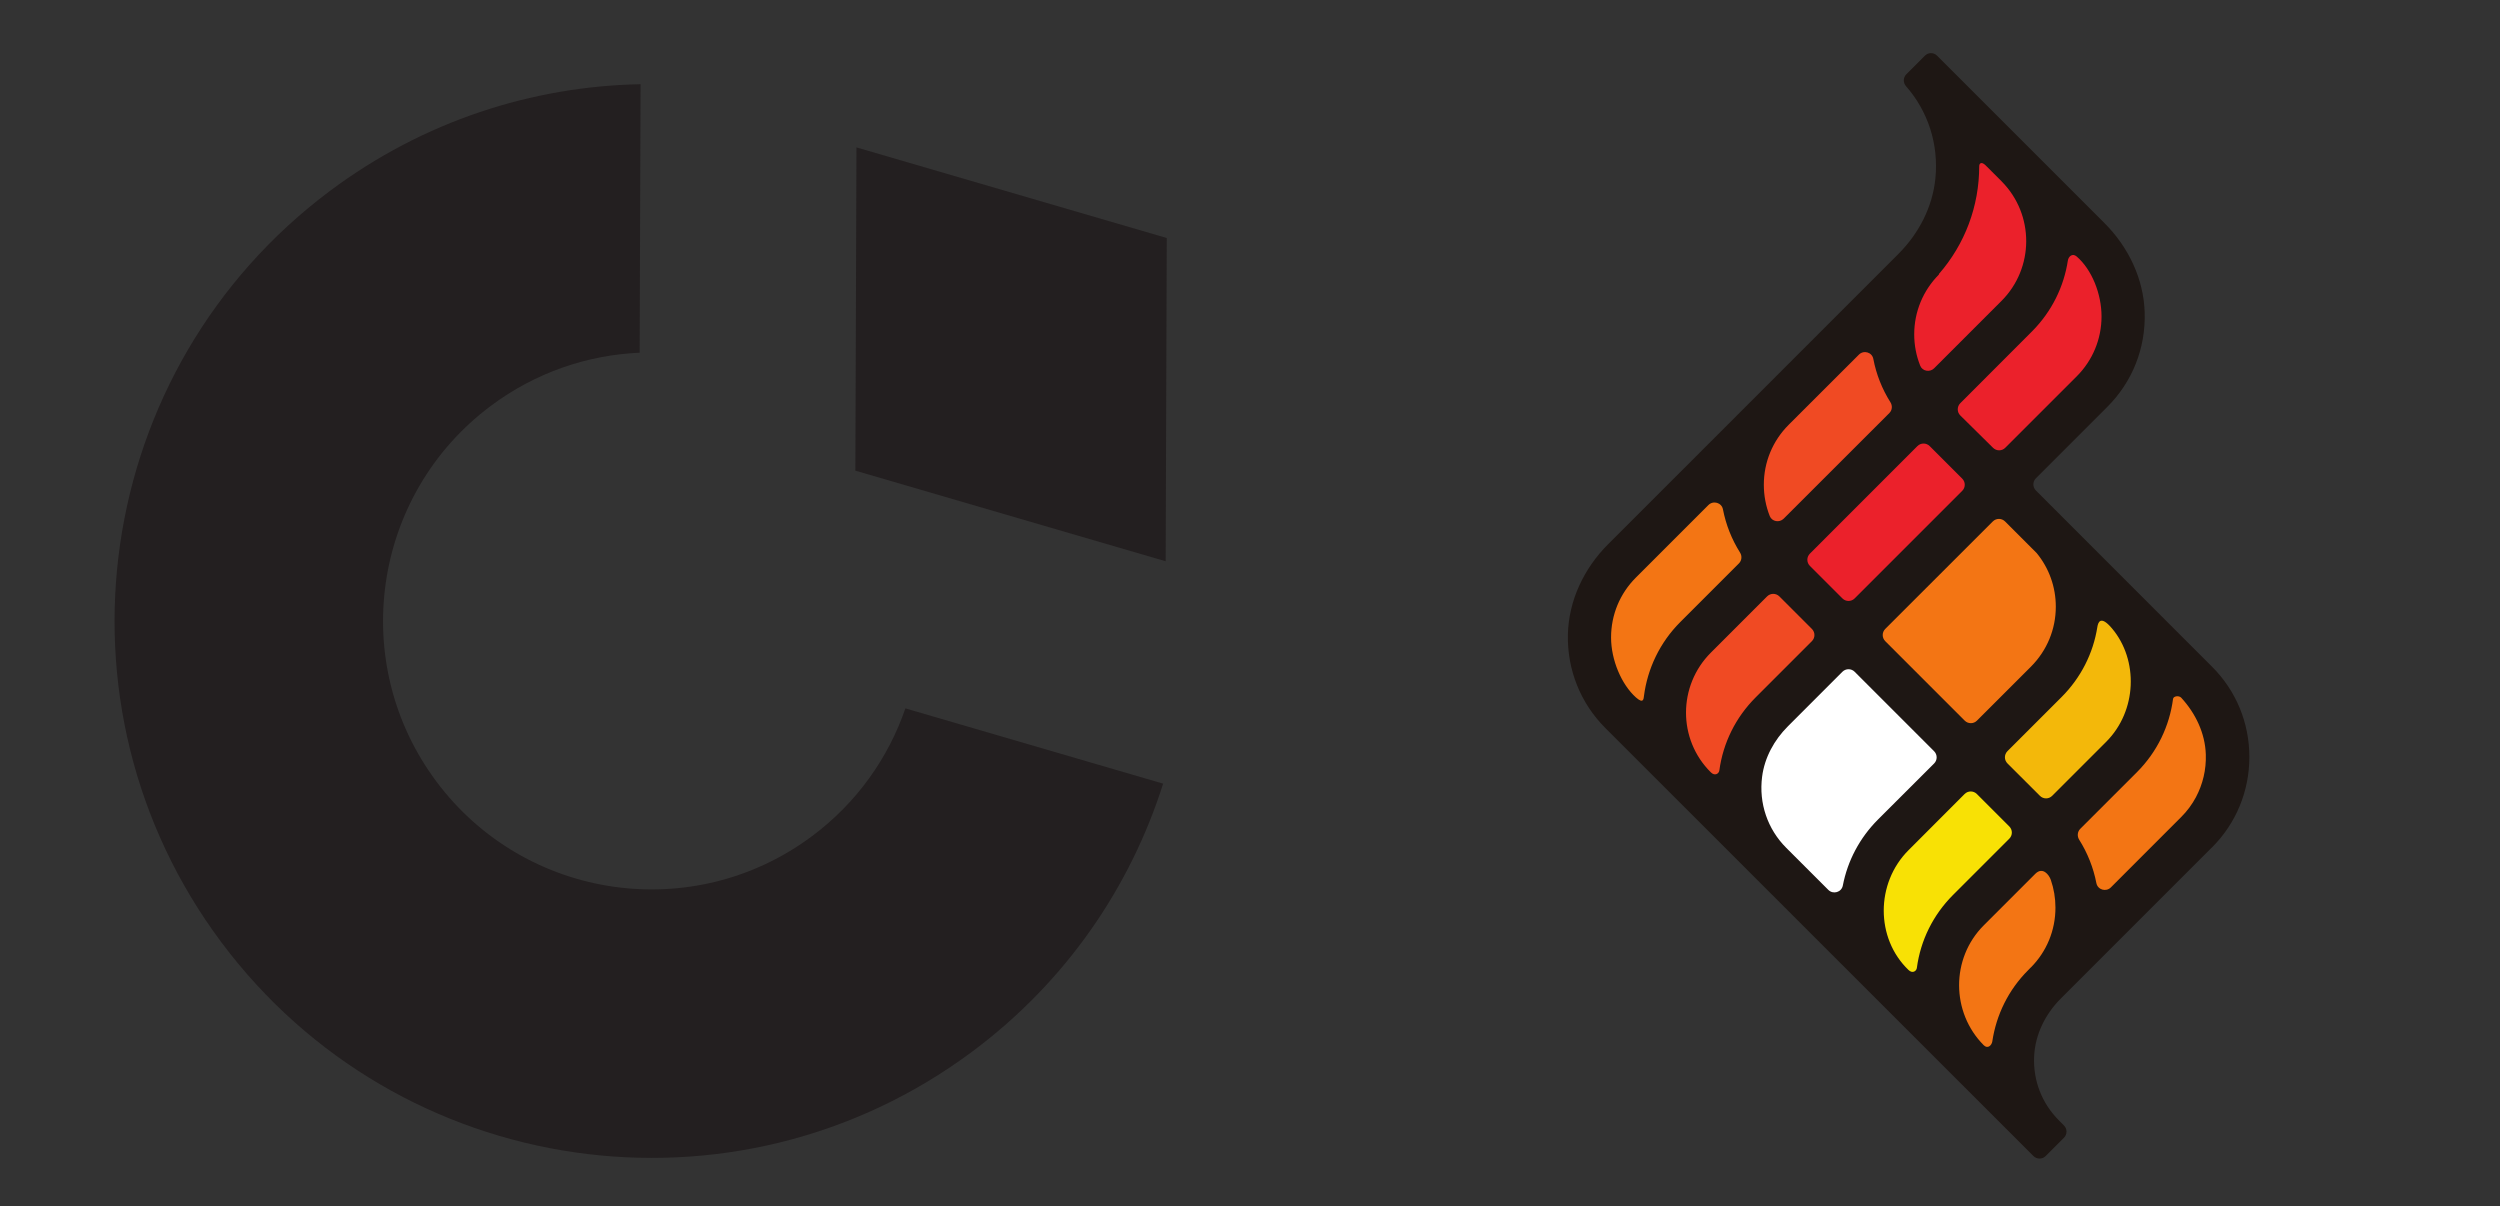 <?xml version="1.0" encoding="UTF-8" standalone="no"?>
<svg
   xmlns:dc="http://purl.org/dc/elements/1.1/"
   xmlns:cc="http://creativecommons.org/ns#"
   xmlns:rdf="http://www.w3.org/1999/02/22-rdf-syntax-ns#"
   xmlns:svg="http://www.w3.org/2000/svg"
   xmlns="http://www.w3.org/2000/svg"
   viewBox="0 0 586.656 283.093"
   height="283.092"
   width="586.656"
   xml:space="preserve"
   version="1.1"
   id="svg2"><rect x="0" y="0" width="586.656" height="283.093" fill="#333333" stroke="none"/><defs
     id="defs6"><clipPath
       id="clip1"><path
         d="m 31,247 h 11 v 10.371 H 31 Z m 0,0"
         id="path2" /></clipPath><clipPath
       id="clip2"><path
         d="m 184,247 h 9 v 10.371 h -9 z m 0,0"
         id="path5" /></clipPath><clipPath
       id="clip3"><path
         d="m 220,243 h 8 v 14.371 h -8 z m 0,0"
         id="path8" /></clipPath><clipPath
       id="clip4"><path
         d="m 243,245 h 6.551 v 10 H 243 Z m 0,0"
         id="path11" /></clipPath></defs><g
     id="g878"
     transform="matrix(0.388,0,0,-0.388,26.881,271.72)"><path
       d="m 636.379,556.363 -187.676,54.801 -0.664,-195.512 187.676,-54.8 0.664,195.511"
       style="fill:#231f20;fill-opacity:1;fill-rule:nonzero;stroke:none"
       id="path880" /><path
       d="m 478.297,271.883 c -10.234,-29.785 -29.203,-56.918 -56.34,-77.192 -71.84,-53.675 -173.594,-38.945 -227.266,32.899 -53.671,71.84 -38.945,173.59 32.899,227.265 27.133,20.274 58.531,30.77 89.996,32.137 l 0.551,162.399 C 252.633,648.109 186.895,627.141 130.402,584.938 -13.281,477.59 -42.738,274.086 64.609,130.402 171.957,-13.281 375.461,-42.738 519.145,64.609 575.637,106.816 614.383,163.91 634.188,226.363 l -155.891,45.52"
       style="fill:#231f20;fill-opacity:1;fill-rule:nonzero;stroke:none"
       id="path882" /></g><g
     transform="matrix(1.207,0,0,1.207,300.552,-641.388)"
     id="g6089"><path
       style="fill:#ffffff;fill-opacity:1;fill-rule:nonzero;stroke:none;stroke-width:1.333"
       d="m 107.636,707.455 c -1.13,0 -2.198,-0.443 -3,-1.245 l -8.182,-8.182 c -4.208,-4.208 -6.177,-10.026 -5.411,-15.964 0.526,-4.099 2.563,-8.104 5.734,-11.276 l 10.604,-10.604 c 0.802,-0.802 1.865,-1.245 3,-1.245 1.13,0 2.198,0.443 3,1.245 l 15.453,15.453 c 0.802,0.802 1.24,1.865 1.24,3 0,1.135 -0.443,2.198 -1.245,3 l -10.927,10.911 c -3.161,3.177 -5.276,7.151 -6.115,11.495 -0.38,1.979 -2.125,3.411 -4.151,3.411"
       id="path86" /><path
       style="fill:#f04a23;fill-opacity:1;fill-rule:nonzero;stroke:none;stroke-width:1.333"
       d="m 96.573,635.283 c -1.734,0 -3.26,-1.026 -3.891,-2.62 -0.885,-2.24 -1.333,-4.604 -1.333,-7.031 0,-5.083 1.979,-9.865 5.573,-13.458 l 13.667,-13.651 c 0.802,-0.802 1.859,-1.24 2.99,-1.24 2.021,0 3.76,1.427 4.135,3.396 0.516,2.698 1.516,5.234 2.979,7.547 1.073,1.703 0.844,3.875 -0.562,5.276 l -20.552,20.542 c -0.802,0.802 -1.87,1.24 -3.005,1.24"
       id="path88" /><path
       style="fill:#eb212b;fill-opacity:1;fill-rule:nonzero;stroke:none;stroke-width:1.333"
       d="m 110.381,650.793 c -1.135,0 -2.198,-0.443 -3,-1.245 l -6.328,-6.328 c -1.656,-1.656 -1.656,-4.349 0,-6 l 20.917,-20.917 c 0.797,-0.802 1.865,-1.24 2.995,-1.24 1.135,0 2.198,0.438 3,1.24 l 6.328,6.328 c 1.656,1.656 1.656,4.349 0,6 l -20.911,20.917 c -0.802,0.802 -1.87,1.245 -3,1.245"
       id="path90" /><path
       style="fill:#f37514;fill-opacity:1;fill-rule:nonzero;stroke:none;stroke-width:1.333"
       d="m 134.157,674.554 c -1.13,0 -2.198,-0.443 -3,-1.245 l -15.448,-15.453 c -0.802,-0.802 -1.245,-1.865 -1.245,-3 0,-1.135 0.443,-2.198 1.245,-3 l 20.911,-20.896 c 0.802,-0.802 1.87,-1.245 3,-1.245 1.135,0 2.198,0.443 3,1.245 l 6.245,6.245 0.083,0.099 c 2.807,3.437 4.292,7.599 4.292,12.042 0,5.062 -1.979,9.844 -5.568,13.453 l -10.516,10.51 c -0.797,0.802 -1.865,1.245 -3,1.245"
       id="path92" /><path
       style="fill:#eb212b;fill-opacity:1;fill-rule:nonzero;stroke:none;stroke-width:1.333"
       d="m 125.823,606.049 c -1.724,0 -3.25,-1.021 -3.885,-2.609 -0.896,-2.24 -1.349,-4.609 -1.349,-7.047 0,-4.219 1.365,-8.229 3.885,-11.526 l -0.052,-0.052 1.573,-1.802 c 4.661,-5.344 7.229,-12.214 7.229,-19.339 0,-1.76 1.328,-3.141 3.021,-3.141 0.932,0 1.812,0.406 2.62,1.214 l 3.13,3.13 c 7.339,7.417 7.307,19.458 -0.078,26.839 l -13.089,13.089 c -0.802,0.802 -1.87,1.245 -3.005,1.245"
       id="path94" /><path
       style="fill:#f37514;fill-opacity:1;fill-rule:nonzero;stroke:none;stroke-width:1.333"
       d="m 70.136,670.179 c -1.203,0 -2.13,-0.693 -2.807,-1.297 -3.396,-3.036 -5.672,-8.484 -5.672,-13.557 0,-5.078 1.979,-9.859 5.573,-13.453 l 14.099,-14.104 c 0.802,-0.802 1.865,-1.245 3,-1.245 2.026,0 3.771,1.432 4.151,3.406 0.516,2.672 1.516,5.203 2.969,7.516 1.078,1.708 0.844,3.885 -0.562,5.292 l -11.396,11.396 c -3.51,3.51 -5.703,7.964 -6.339,12.891 l -0.01,0.078 c -0.339,2.932 -2.562,3.078 -3.005,3.078"
       id="path96" /><path
       style="fill:#f3b80a;fill-opacity:1;fill-rule:nonzero;stroke:none;stroke-width:1.333"
       d="m 148.776,689.174 c -1.13,0 -2.193,-0.443 -2.995,-1.245 l -6.312,-6.313 c -0.802,-0.797 -1.245,-1.865 -1.245,-2.995 0,-1.135 0.443,-2.198 1.245,-3.005 l 10.505,-10.505 c 3.359,-3.354 5.521,-7.578 6.25,-12.219 0.51,-3.224 2.911,-3.391 3.385,-3.391 1.703,0 3.005,1.292 3.948,2.411 6.115,7.25 5.547,18.693 -1.271,25.51 l -10.51,10.505 c -0.797,0.802 -1.865,1.245 -3,1.245"
       id="path98" /><path
       style="fill:#f8e105;fill-opacity:1;fill-rule:nonzero;stroke:none;stroke-width:1.333"
       d="m 122.823,722.908 c -0.651,0 -1.62,-0.188 -2.552,-1.083 -3.557,-3.406 -5.552,-8.094 -5.604,-13.187 -0.057,-5.156 1.974,-10.172 5.563,-13.766 l 10.911,-10.922 c 0.802,-0.802 1.865,-1.245 3,-1.245 1.135,0 2.198,0.437 3,1.24 l 6.312,6.312 c 0.802,0.802 1.245,1.865 1.245,3 0,1.135 -0.443,2.198 -1.245,3 l -10.927,10.927 c -3.49,3.49 -5.677,7.891 -6.323,12.724 -0.229,1.708 -1.682,3 -3.38,3"
       id="path100" /><path
       style="fill:#f04a23;fill-opacity:1;fill-rule:nonzero;stroke:none;stroke-width:1.333"
       d="m 84.422,684.502 c -0.943,0 -1.865,-0.396 -2.599,-1.12 -3.599,-3.552 -5.583,-8.307 -5.599,-13.391 -0.01,-5.12 1.974,-9.927 5.594,-13.536 l 10.922,-10.927 c 0.802,-0.802 1.87,-1.245 3.005,-1.245 1.13,0 2.193,0.443 2.995,1.245 l 6.328,6.328 c 1.656,1.656 1.656,4.349 0,6 L 94.141,668.783 c -3.49,3.49 -5.677,7.896 -6.333,12.74 -0.229,1.698 -1.687,2.979 -3.385,2.979"
       id="path102" /><path
       style="fill:#f37514;fill-opacity:1;fill-rule:nonzero;stroke:none;stroke-width:1.333"
       d="m 160.204,706.971 c -2.021,0 -3.766,-1.427 -4.151,-3.396 -0.526,-2.698 -1.531,-5.24 -2.99,-7.552 -1.078,-1.714 -0.849,-3.891 0.557,-5.302 l 10.995,-10.99 c 3.49,-3.49 5.677,-7.917 6.318,-12.797 0.208,-1.589 1.63,-2.74 3.38,-2.74 1.026,0 1.995,0.406 2.646,1.12 3.37,3.672 5.302,8.177 5.443,12.688 0.109,3.339 -0.661,6.651 -2.224,9.583 -0.854,1.62 -1.964,3.115 -3.286,4.443 l -13.682,13.698 c -0.807,0.802 -1.875,1.245 -3.005,1.245"
       id="path104" /><path
       style="fill:#f37514;fill-opacity:1;fill-rule:nonzero;stroke:none;stroke-width:1.333"
       d="m 137.339,737.491 c -0.906,0 -1.792,-0.385 -2.495,-1.089 -7.396,-7.432 -7.396,-19.505 0.005,-26.911 l 10.036,-10.031 c 1.089,-1.089 2.214,-1.318 2.964,-1.318 2.13,0 3.688,1.745 4.281,3.474 0.693,2.005 1.042,4.104 1.042,6.245 0,5.073 -1.964,9.849 -5.536,13.437 l -0.286,0.286 -0.016,0.005 -0.193,0.203 c -3.396,3.38 -5.562,7.682 -6.271,12.432 -0.276,1.865 -1.792,3.266 -3.531,3.266"
       id="path106" /><path
       style="fill:#eb212b;fill-opacity:1;fill-rule:nonzero;stroke:none;stroke-width:1.333"
       d="m 139.662,621.507 c -1.12,0 -2.182,-0.438 -2.979,-1.229 l -6.365,-6.292 c -0.812,-0.797 -1.26,-1.865 -1.26,-3 -0.005,-1.141 0.438,-2.208 1.24,-3.016 l 13.932,-13.943 c 3.38,-3.396 5.547,-7.677 6.266,-12.38 0.281,-1.849 1.807,-3.245 3.547,-3.245 0.599,0 1.495,0.161 2.38,0.927 3.464,2.995 5.708,8.328 5.708,13.583 0,5.083 -1.979,9.865 -5.573,13.458 l -13.896,13.891 c -0.797,0.802 -1.865,1.245 -3,1.245"
       id="path108" /><path
       style="fill:#1e1714;fill-opacity:1;fill-rule:nonzero;stroke:none;stroke-width:1.333"
       d="m 177.922,686.382 c -0.745,1.396 -1.703,2.693 -2.844,3.833 l -13.688,13.698 c -0.938,0.943 -2.568,0.479 -2.823,-0.828 -0.583,-3 -1.714,-5.854 -3.339,-8.432 -0.427,-0.677 -0.359,-1.552 0.203,-2.12 l 10.995,-10.99 c 4.01,-4.01 6.359,-9.042 7.047,-14.276 0.073,-0.557 1.156,-0.703 1.594,-0.224 2.792,3.042 4.646,6.901 4.776,11.036 0.094,2.953 -0.583,5.781 -1.922,8.302 z m -27.953,-0.266 c -0.656,0.661 -1.719,0.661 -2.375,0 l -6.318,-6.307 c -0.656,-0.656 -0.656,-1.719 0,-2.38 l 10.51,-10.505 c 3.76,-3.76 6.156,-8.49 6.969,-13.63 0.125,-0.766 0.536,-2.469 2.849,0.271 5.182,6.151 4.885,16.031 -1.13,22.047 z m -4.146,33.375 -0.036,0.016 -0.453,0.469 c -3.911,3.896 -6.24,8.786 -7,13.875 -0.104,0.729 -0.865,1.552 -1.672,0.745 -6.344,-6.375 -6.417,-16.87 0,-23.292 l 10.036,-10.036 c 1.427,-1.422 2.667,0.188 3.01,1.188 0.594,1.714 0.901,3.536 0.901,5.406 0,4.385 -1.698,8.521 -4.786,11.63 z m -22.156,0.078 c -0.083,0.615 -0.833,1.167 -1.625,0.406 -6.422,-6.151 -6.422,-16.87 0,-23.292 l 10.911,-10.927 c 0.656,-0.656 1.719,-0.656 2.375,0 l 6.312,6.312 c 0.656,0.656 0.656,1.719 0,2.375 l -10.927,10.927 c -3.891,3.891 -6.333,8.839 -7.047,14.198 z m -14.396,-16.01 c -0.25,1.307 -1.88,1.781 -2.823,0.839 l -8.187,-8.182 c -3.62,-3.62 -5.349,-8.656 -4.682,-13.823 0.479,-3.729 2.354,-7.135 5.01,-9.792 L 109.193,661.991 c 0.656,-0.656 1.719,-0.656 2.375,0 l 15.453,15.453 c 0.656,0.661 0.656,1.724 0,2.38 l -10.927,10.911 c -3.547,3.562 -5.891,8 -6.823,12.823 z m -24.005,-22.38 c -0.078,0.609 -0.854,1.156 -1.641,0.38 -6.469,-6.385 -6.438,-16.87 0,-23.292 l 10.927,-10.927 c 0.656,-0.656 1.719,-0.656 2.38,0 l 6.328,6.328 c 0.656,0.656 0.656,1.719 0,2.375 l -10.932,10.932 c -3.891,3.891 -6.333,8.839 -7.063,14.203 z M 70.61,666.689 c -0.073,0.568 -0.083,1.615 -1.573,0.286 -2.786,-2.5 -4.823,-7.245 -4.823,-11.651 0,-4.401 1.714,-8.536 4.823,-11.641 l 14.104,-14.104 c 0.938,-0.938 2.573,-0.474 2.823,0.833 0.578,2.984 1.703,5.828 3.318,8.396 0.427,0.677 0.359,1.547 -0.208,2.115 l -11.396,11.396 c -4.021,4.021 -6.385,9.115 -7.068,14.37 z m 28.125,-52.703 13.667,-13.651 c 0.932,-0.932 2.547,-0.469 2.797,0.823 0.573,3.005 1.698,5.854 3.328,8.438 0.422,0.667 0.354,1.536 -0.203,2.094 l -20.557,20.542 c -0.828,0.828 -2.271,0.578 -2.703,-0.51 -0.755,-1.911 -1.151,-3.974 -1.151,-6.089 0,-4.401 1.714,-8.536 4.823,-11.646 z m 25.042,4.13 c 0.656,-0.656 1.724,-0.656 2.38,0 l 6.328,6.328 c 0.656,0.656 0.656,1.719 0,2.375 l -20.917,20.917 c -0.656,0.656 -1.719,0.656 -2.375,0 l -6.328,-6.328 c -0.656,-0.656 -0.656,-1.719 0,-2.375 z m 4.198,-33.37 -0.052,-0.052 c 5.094,-5.833 7.865,-13.208 7.865,-21.021 0,-0.474 0.406,-0.974 1.266,-0.115 l 3.057,3.052 c 0.016,0.021 0.047,0.052 0.062,0.068 6.354,6.422 6.339,16.823 -0.062,23.224 L 127.016,602.997 c -0.823,0.823 -2.266,0.578 -2.698,-0.505 -0.766,-1.917 -1.167,-3.979 -1.167,-6.099 0,-4.385 1.714,-8.536 4.823,-11.646 z m 25.052,-2.714 c 0.115,-0.75 0.865,-1.505 1.719,-0.766 2.937,2.536 4.823,7.245 4.823,11.646 0,4.385 -1.714,8.536 -4.823,11.646 l -13.896,13.891 c -0.651,0.656 -1.708,0.656 -2.365,0.01 l -6.37,-6.292 c -0.661,-0.656 -0.667,-1.724 -0.005,-2.385 l 13.932,-13.948 c 3.875,-3.891 6.214,-8.74 6.984,-13.802 z m -6.062,56.891 c 2.406,2.943 3.714,6.573 3.714,10.422 0,4.385 -1.714,8.521 -4.823,11.646 l -10.51,10.505 c -0.651,0.656 -1.719,0.656 -2.375,0 l -15.453,-15.453 c -0.656,-0.656 -0.656,-1.719 0,-2.375 l 20.917,-20.901 c 0.656,-0.656 1.719,-0.656 2.375,0 z m 34.068,22.068 -34.224,-34.24 c -0.656,-0.656 -0.656,-1.719 0,-2.375 l 13.885,-13.885 c 4.87,-4.854 7.458,-11.385 7.266,-18.286 -0.177,-6.578 -3.156,-12.776 -7.807,-17.432 l -32.562,-32.562 c -0.651,-0.651 -1.703,-0.651 -2.354,0 l -3.63,3.635 c -0.635,0.635 -0.63,1.641 -0.042,2.312 4.281,4.88 6.349,11.255 5.708,17.875 -0.542,5.599 -3.234,10.771 -7.214,14.745 l -27.255,27.26 -29.177,29.172 c -4.677,4.682 -7.656,10.922 -7.807,17.536 -0.151,6.87 2.448,13.333 7.271,18.177 l 83.24,83.224 c 0.661,0.656 1.724,0.656 2.38,0 l 3.557,-3.563 c 0.656,-0.651 0.656,-1.714 0.005,-2.37 l -1.005,-1.016 c -3.271,-3.271 -5,-7.677 -4.807,-12.339 0.177,-4.286 2.156,-8.302 5.188,-11.328 l 0.088,-0.094 29.224,-29.224 0.073,-0.052 c 4.703,-4.703 7.276,-10.958 7.276,-17.594 0,-6.641 -2.573,-12.891 -7.276,-17.578"
       id="path110" /></g></svg>
